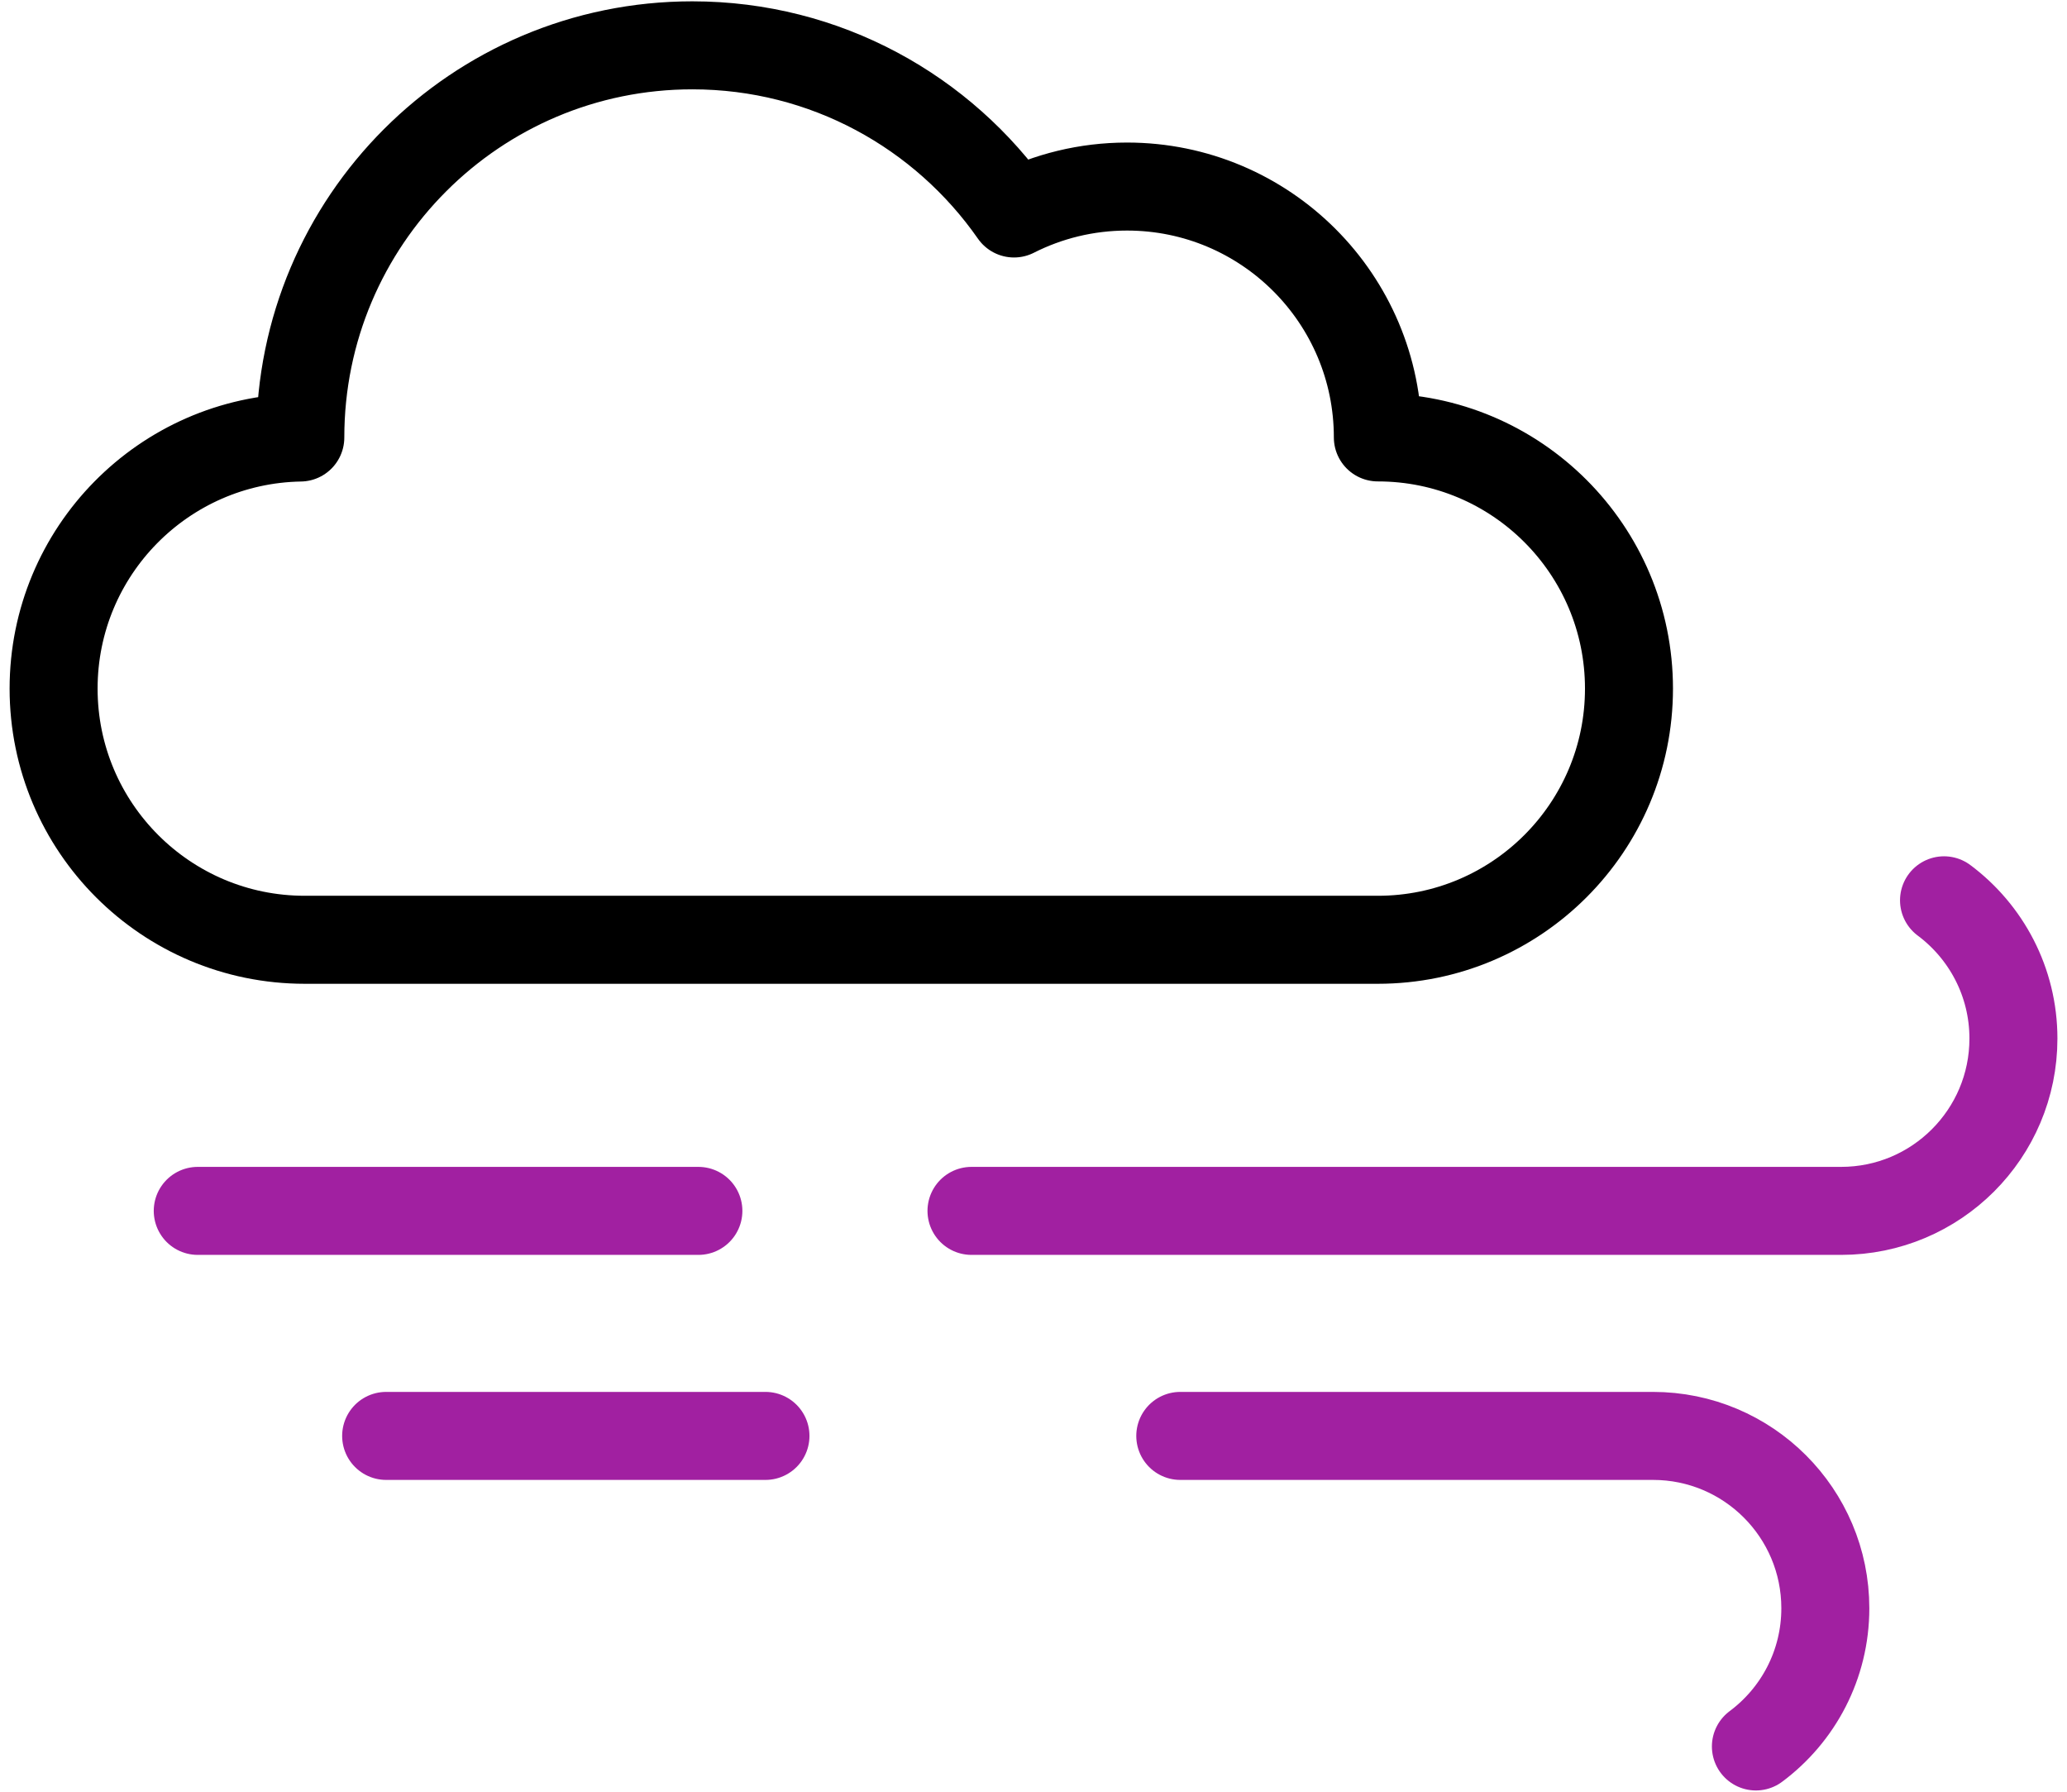 <svg width="135" height="117" viewBox="0 0 135 117" fill="none" xmlns="http://www.w3.org/2000/svg">
<path fill-rule="evenodd" clip-rule="evenodd" d="M89.99 28.563C89.99 19.517 82.655 12.182 73.609 12.182C70.952 12.182 68.444 12.817 66.227 13.94C61.6 7.305 53.918 2.96 45.217 2.96C31.076 2.96 19.614 14.423 19.614 28.563C19.614 28.566 19.614 28.568 19.614 28.57C10.69 28.725 3.501 36.003 3.501 44.966C3.501 54.022 10.844 61.368 19.903 61.368H89.99C99.046 61.368 106.392 54.022 106.392 44.966C106.392 35.906 99.046 28.563 89.99 28.563Z" stroke="black" stroke-width="5.747" stroke-miterlimit="22.926" stroke-linecap="round" stroke-linejoin="round"/>
<path d="M12.915 79.071H45.613" stroke="#A120A1" stroke-width="5.747" stroke-miterlimit="22.926" stroke-linecap="round" stroke-linejoin="round"/>
<path d="M63.45 79.071H120.247C126.462 79.071 131.501 74.032 131.501 67.818C131.501 64.121 129.719 60.843 126.968 58.79" stroke="#A120A1" stroke-width="5.747" stroke-miterlimit="22.926" stroke-linecap="round" stroke-linejoin="round"/>
<path d="M25.22 93.765H49.994" stroke="#A120A1" stroke-width="5.747" stroke-miterlimit="22.926" stroke-linecap="round" stroke-linejoin="round"/>
<path d="M77.086 93.765H107.96C114.177 93.765 119.216 98.802 119.216 105.019C119.216 108.715 117.435 111.993 114.681 114.044" stroke="#A120A1" stroke-width="5.747" stroke-miterlimit="22.926" stroke-linecap="round" stroke-linejoin="round"/>
</svg>
